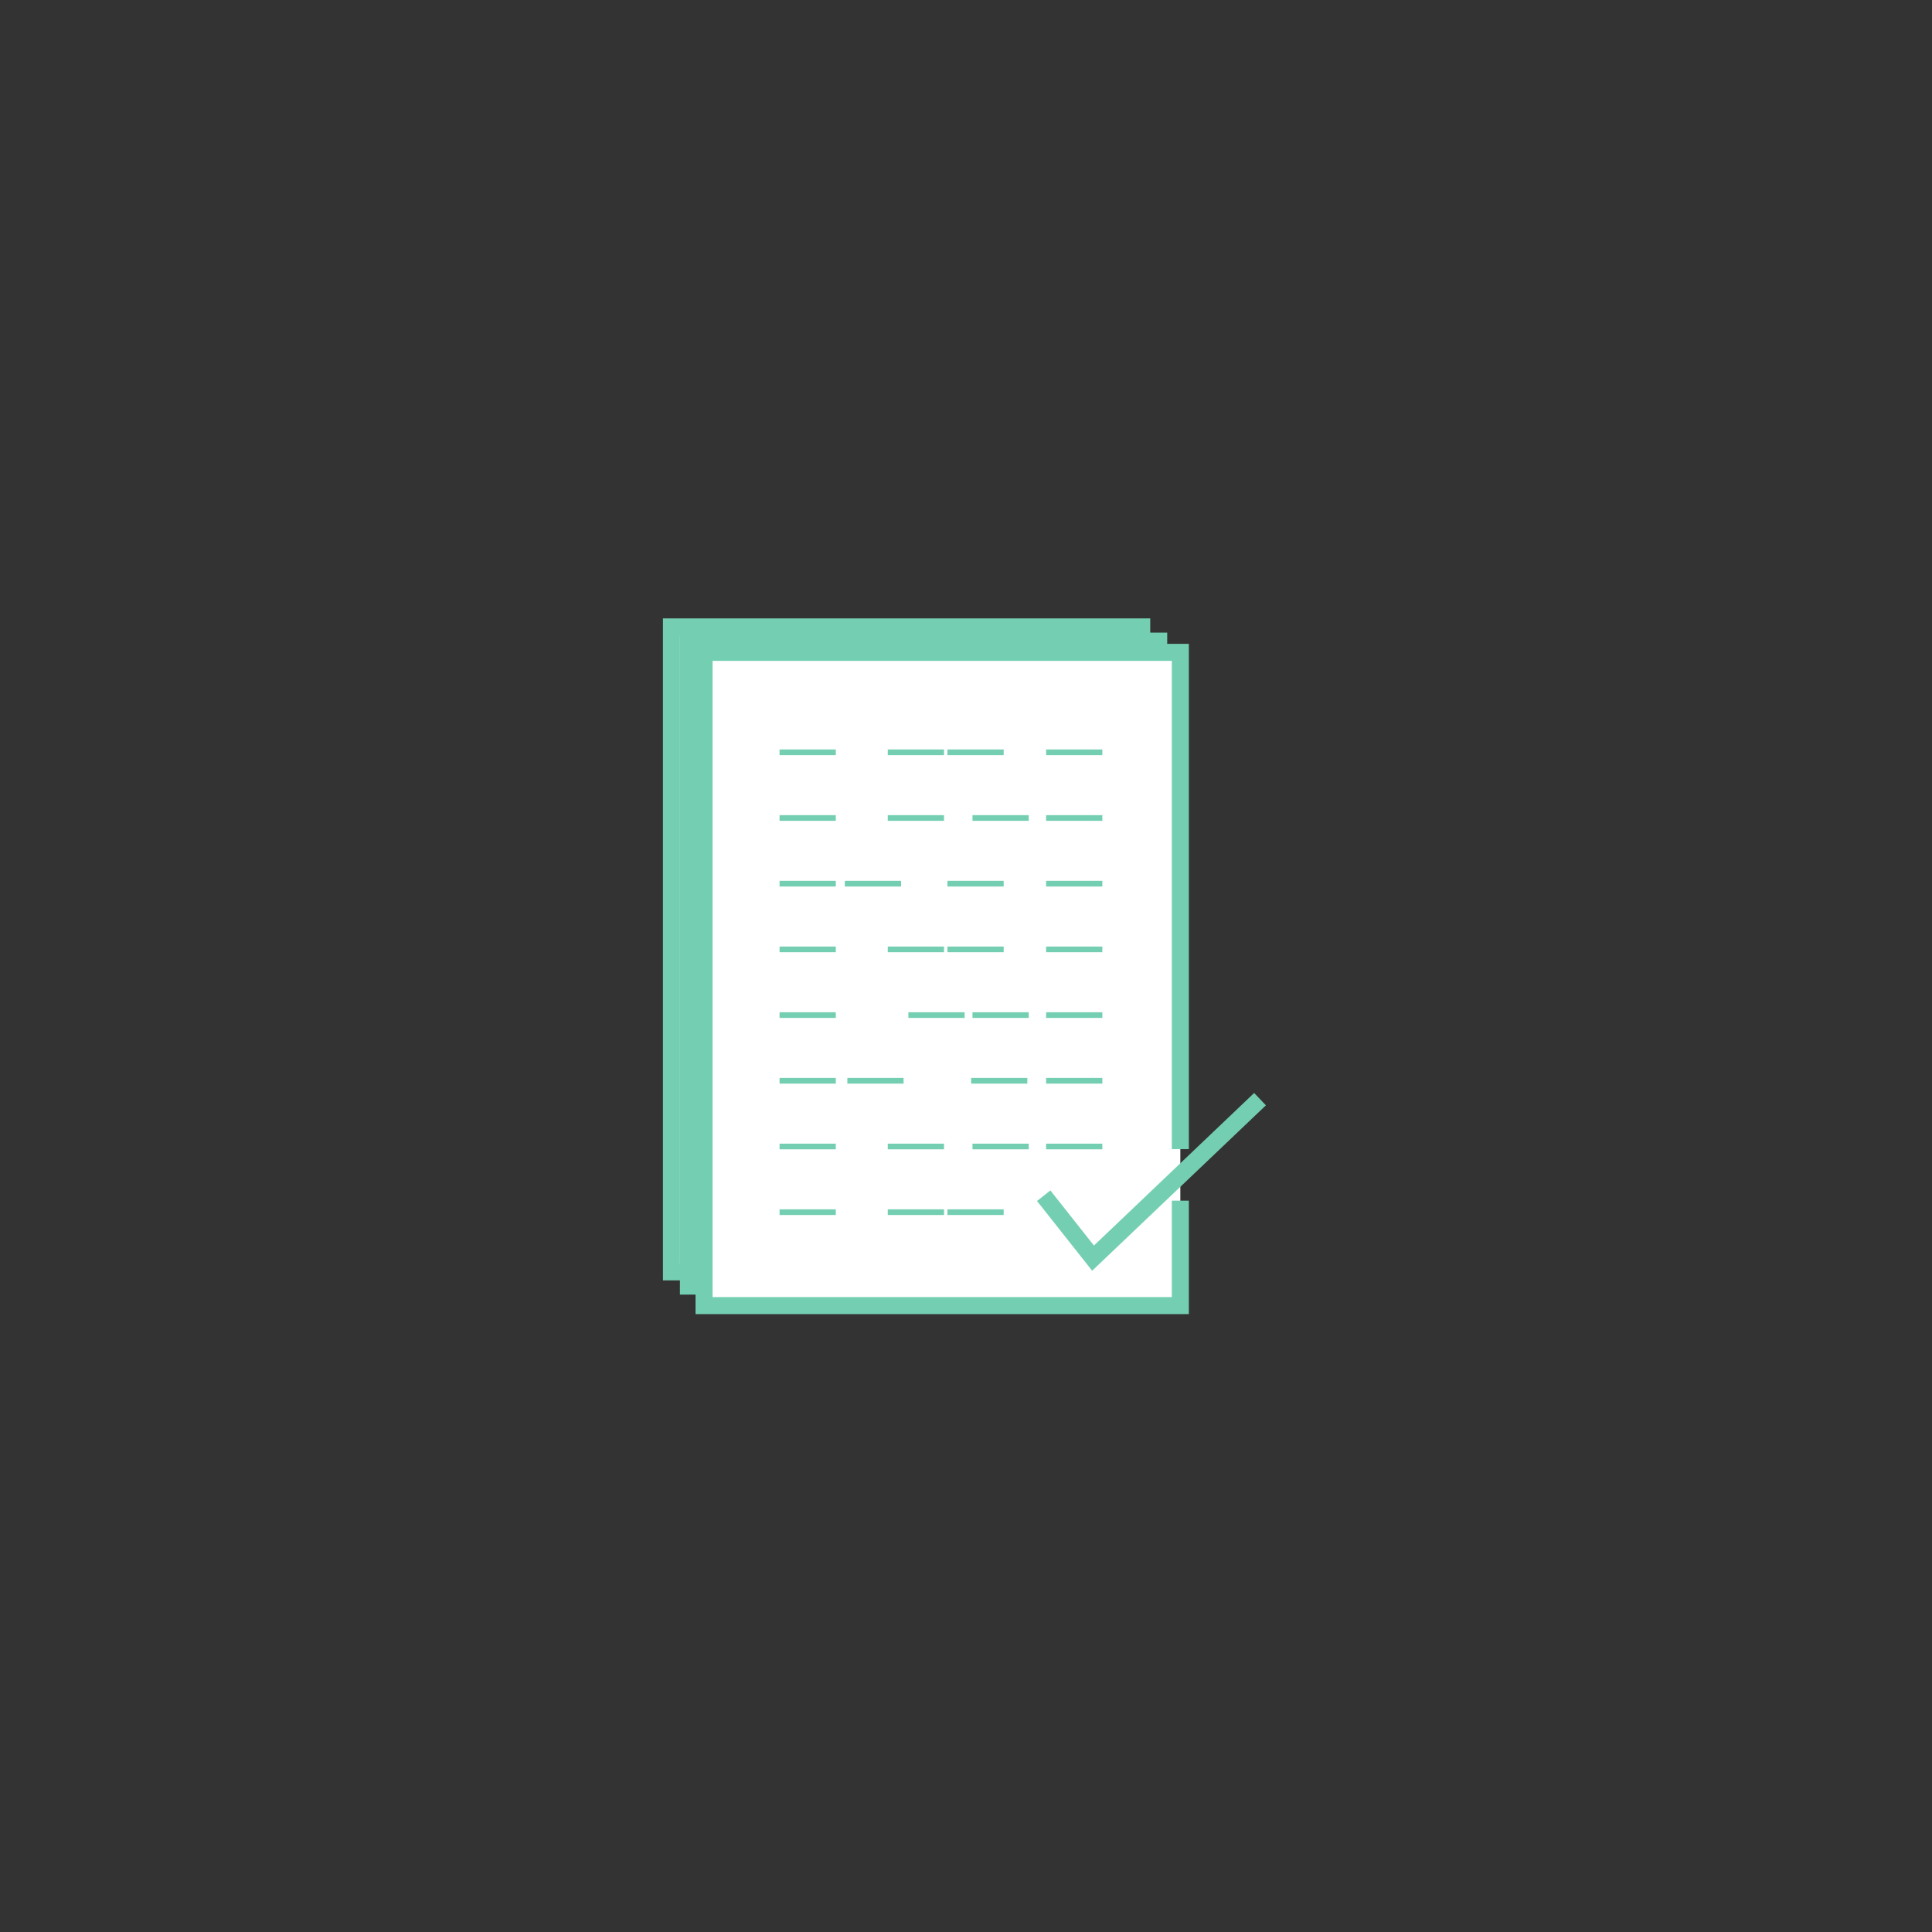 <?xml version="1.0" encoding="UTF-8" standalone="no"?>
<svg
   xmlns:dc="http://purl.org/dc/elements/1.1/"
   xmlns:cc="http://creativecommons.org/ns#"
   xmlns:rdf="http://www.w3.org/1999/02/22-rdf-syntax-ns#"
   xmlns:svg="http://www.w3.org/2000/svg"
   xmlns="http://www.w3.org/2000/svg"
   viewBox="0 0 113.387 113.387"
   height="113.387"
   width="113.387"
   xml:space="preserve"
   id="svg2"
   version="1.1"><rect x="0" y="0" width="113.387" height="113.387" fill="#333333" stroke="none"/><defs
     id="defs6" /><g
     transform="matrix(1.333,0,0,-1.333,0,113.387)"
     id="g10"><g
       transform="scale(0.1)"
       id="g12"><path
         id="path14"
         style="fill:#ffffff;fill-opacity:1;fill-rule:nonzero;stroke:none"
         d="M 502.672,290.637 H 295.633 V 574.605 H 502.672 V 290.637" /><path
         id="path16"
         style="fill:none;stroke:#74cfb2;stroke-width:7.5;stroke-linecap:butt;stroke-linejoin:miter;stroke-miterlimit:10;stroke-dasharray:none;stroke-opacity:1"
         d="M 502.672,290.637 H 295.633 v 283.968 h 207.039 z" /><path
         id="path18"
         style="fill:#ffffff;fill-opacity:1;fill-rule:nonzero;stroke:none"
         d="m 510.145,284.379 h -207.04 v 283.969 h 207.04 V 284.379" /><path
         id="path20"
         style="fill:none;stroke:#74cfb2;stroke-width:7.5;stroke-linecap:butt;stroke-linejoin:miter;stroke-miterlimit:10;stroke-dasharray:none;stroke-opacity:1"
         d="m 510.145,284.379 h -207.04 v 283.969 h 207.04 z" /><path
         id="path22"
         style="fill:#ffffff;fill-opacity:1;fill-rule:nonzero;stroke:none"
         d="M 519.672,321.992 V 275.789 H 309.98 V 563.395 H 519.672 V 344.68" /><path
         id="path24"
         style="fill:none;stroke:#74cfb2;stroke-width:7.5;stroke-linecap:butt;stroke-linejoin:miter;stroke-miterlimit:10;stroke-dasharray:none;stroke-opacity:1"
         d="M 519.672,321.992 V 275.789 H 309.98 V 563.395 H 519.672 V 344.68" /><path
         id="path26"
         style="fill:none;stroke:#74cfb2;stroke-width:2.5;stroke-linecap:butt;stroke-linejoin:miter;stroke-miterlimit:10;stroke-dasharray:none;stroke-opacity:1"
         d="m 343.223,519.395 h 24.761" /><path
         id="path28"
         style="fill:none;stroke:#74cfb2;stroke-width:2.5;stroke-linecap:butt;stroke-linejoin:miter;stroke-miterlimit:10;stroke-dasharray:none;stroke-opacity:1"
         d="m 390.863,519.395 h 24.766" /><path
         id="path30"
         style="fill:none;stroke:#74cfb2;stroke-width:2.5;stroke-linecap:butt;stroke-linejoin:miter;stroke-miterlimit:10;stroke-dasharray:none;stroke-opacity:1"
         d="m 417.129,519.395 h 24.766" /><path
         id="path32"
         style="fill:none;stroke:#74cfb2;stroke-width:2.5;stroke-linecap:butt;stroke-linejoin:miter;stroke-miterlimit:10;stroke-dasharray:none;stroke-opacity:1"
         d="m 460.57,519.395 h 24.766" /><path
         id="path34"
         style="fill:none;stroke:#74cfb2;stroke-width:2.5;stroke-linecap:butt;stroke-linejoin:miter;stroke-miterlimit:10;stroke-dasharray:none;stroke-opacity:1"
         d="m 343.223,461.547 h 24.761" /><path
         id="path36"
         style="fill:none;stroke:#74cfb2;stroke-width:2.5;stroke-linecap:butt;stroke-linejoin:miter;stroke-miterlimit:10;stroke-dasharray:none;stroke-opacity:1"
         d="m 371.953,461.547 h 24.766" /><path
         id="path38"
         style="fill:none;stroke:#74cfb2;stroke-width:2.5;stroke-linecap:butt;stroke-linejoin:miter;stroke-miterlimit:10;stroke-dasharray:none;stroke-opacity:1"
         d="m 417.129,461.547 h 24.766" /><path
         id="path40"
         style="fill:none;stroke:#74cfb2;stroke-width:2.5;stroke-linecap:butt;stroke-linejoin:miter;stroke-miterlimit:10;stroke-dasharray:none;stroke-opacity:1"
         d="m 460.57,461.547 h 24.766" /><path
         id="path42"
         style="fill:none;stroke:#74cfb2;stroke-width:2.5;stroke-linecap:butt;stroke-linejoin:miter;stroke-miterlimit:10;stroke-dasharray:none;stroke-opacity:1"
         d="m 343.223,490.473 h 24.761" /><path
         id="path44"
         style="fill:none;stroke:#74cfb2;stroke-width:2.5;stroke-linecap:butt;stroke-linejoin:miter;stroke-miterlimit:10;stroke-dasharray:none;stroke-opacity:1"
         d="m 390.863,490.473 h 24.766" /><path
         id="path46"
         style="fill:none;stroke:#74cfb2;stroke-width:2.5;stroke-linecap:butt;stroke-linejoin:miter;stroke-miterlimit:10;stroke-dasharray:none;stroke-opacity:1"
         d="m 428.164,490.473 h 24.762" /><path
         id="path48"
         style="fill:none;stroke:#74cfb2;stroke-width:2.5;stroke-linecap:butt;stroke-linejoin:miter;stroke-miterlimit:10;stroke-dasharray:none;stroke-opacity:1"
         d="m 460.57,490.473 h 24.766" /><path
         id="path50"
         style="fill:none;stroke:#74cfb2;stroke-width:2.5;stroke-linecap:butt;stroke-linejoin:miter;stroke-miterlimit:10;stroke-dasharray:none;stroke-opacity:1"
         d="m 343.223,374.77 h 24.761" /><path
         id="path52"
         style="fill:none;stroke:#74cfb2;stroke-width:2.5;stroke-linecap:butt;stroke-linejoin:miter;stroke-miterlimit:10;stroke-dasharray:none;stroke-opacity:1"
         d="m 373.07,374.77 h 24.762" /><path
         id="path54"
         style="fill:none;stroke:#74cfb2;stroke-width:2.5;stroke-linecap:butt;stroke-linejoin:miter;stroke-miterlimit:10;stroke-dasharray:none;stroke-opacity:1"
         d="m 427.559,374.77 h 24.765" /><path
         id="path56"
         style="fill:none;stroke:#74cfb2;stroke-width:2.5;stroke-linecap:butt;stroke-linejoin:miter;stroke-miterlimit:10;stroke-dasharray:none;stroke-opacity:1"
         d="m 460.57,374.77 h 24.766" /><path
         id="path58"
         style="fill:none;stroke:#74cfb2;stroke-width:2.5;stroke-linecap:butt;stroke-linejoin:miter;stroke-miterlimit:10;stroke-dasharray:none;stroke-opacity:1"
         d="m 343.223,316.922 h 24.761" /><path
         id="path60"
         style="fill:none;stroke:#74cfb2;stroke-width:2.5;stroke-linecap:butt;stroke-linejoin:miter;stroke-miterlimit:10;stroke-dasharray:none;stroke-opacity:1"
         d="m 390.863,316.922 h 24.766" /><path
         id="path62"
         style="fill:none;stroke:#74cfb2;stroke-width:2.5;stroke-linecap:butt;stroke-linejoin:miter;stroke-miterlimit:10;stroke-dasharray:none;stroke-opacity:1"
         d="m 417.129,316.922 h 24.766" /><path
         id="path64"
         style="fill:none;stroke:#74cfb2;stroke-width:2.5;stroke-linecap:butt;stroke-linejoin:miter;stroke-miterlimit:10;stroke-dasharray:none;stroke-opacity:1"
         d="m 343.223,345.844 h 24.761" /><path
         id="path66"
         style="fill:none;stroke:#74cfb2;stroke-width:2.5;stroke-linecap:butt;stroke-linejoin:miter;stroke-miterlimit:10;stroke-dasharray:none;stroke-opacity:1"
         d="m 390.863,345.844 h 24.766" /><path
         id="path68"
         style="fill:none;stroke:#74cfb2;stroke-width:2.5;stroke-linecap:butt;stroke-linejoin:miter;stroke-miterlimit:10;stroke-dasharray:none;stroke-opacity:1"
         d="m 428.164,345.844 h 24.762" /><path
         id="path70"
         style="fill:none;stroke:#74cfb2;stroke-width:2.5;stroke-linecap:butt;stroke-linejoin:miter;stroke-miterlimit:10;stroke-dasharray:none;stroke-opacity:1"
         d="m 460.57,345.844 h 24.766" /><path
         id="path72"
         style="fill:none;stroke:#74cfb2;stroke-width:2.5;stroke-linecap:butt;stroke-linejoin:miter;stroke-miterlimit:10;stroke-dasharray:none;stroke-opacity:1"
         d="m 343.223,432.621 h 24.761" /><path
         id="path74"
         style="fill:none;stroke:#74cfb2;stroke-width:2.5;stroke-linecap:butt;stroke-linejoin:miter;stroke-miterlimit:10;stroke-dasharray:none;stroke-opacity:1"
         d="m 390.863,432.621 h 24.766" /><path
         id="path76"
         style="fill:none;stroke:#74cfb2;stroke-width:2.5;stroke-linecap:butt;stroke-linejoin:miter;stroke-miterlimit:10;stroke-dasharray:none;stroke-opacity:1"
         d="m 417.129,432.621 h 24.766" /><path
         id="path78"
         style="fill:none;stroke:#74cfb2;stroke-width:2.5;stroke-linecap:butt;stroke-linejoin:miter;stroke-miterlimit:10;stroke-dasharray:none;stroke-opacity:1"
         d="m 460.57,432.621 h 24.766" /><path
         id="path80"
         style="fill:none;stroke:#74cfb2;stroke-width:2.5;stroke-linecap:butt;stroke-linejoin:miter;stroke-miterlimit:10;stroke-dasharray:none;stroke-opacity:1"
         d="m 343.223,403.695 h 24.761" /><path
         id="path82"
         style="fill:none;stroke:#74cfb2;stroke-width:2.5;stroke-linecap:butt;stroke-linejoin:miter;stroke-miterlimit:10;stroke-dasharray:none;stroke-opacity:1"
         d="m 399.945,403.695 h 24.766" /><path
         id="path84"
         style="fill:none;stroke:#74cfb2;stroke-width:2.5;stroke-linecap:butt;stroke-linejoin:miter;stroke-miterlimit:10;stroke-dasharray:none;stroke-opacity:1"
         d="m 428.164,403.695 h 24.762" /><path
         id="path86"
         style="fill:none;stroke:#74cfb2;stroke-width:2.5;stroke-linecap:butt;stroke-linejoin:miter;stroke-miterlimit:10;stroke-dasharray:none;stroke-opacity:1"
         d="m 460.57,403.695 h 24.766" /><path
         id="path88"
         style="fill:none;stroke:#74cfb2;stroke-width:7.5;stroke-linecap:butt;stroke-linejoin:miter;stroke-miterlimit:10;stroke-dasharray:none;stroke-opacity:1"
         d="m 459.512,324.172 21.734,-27.488 73.516,70" /></g></g></svg>